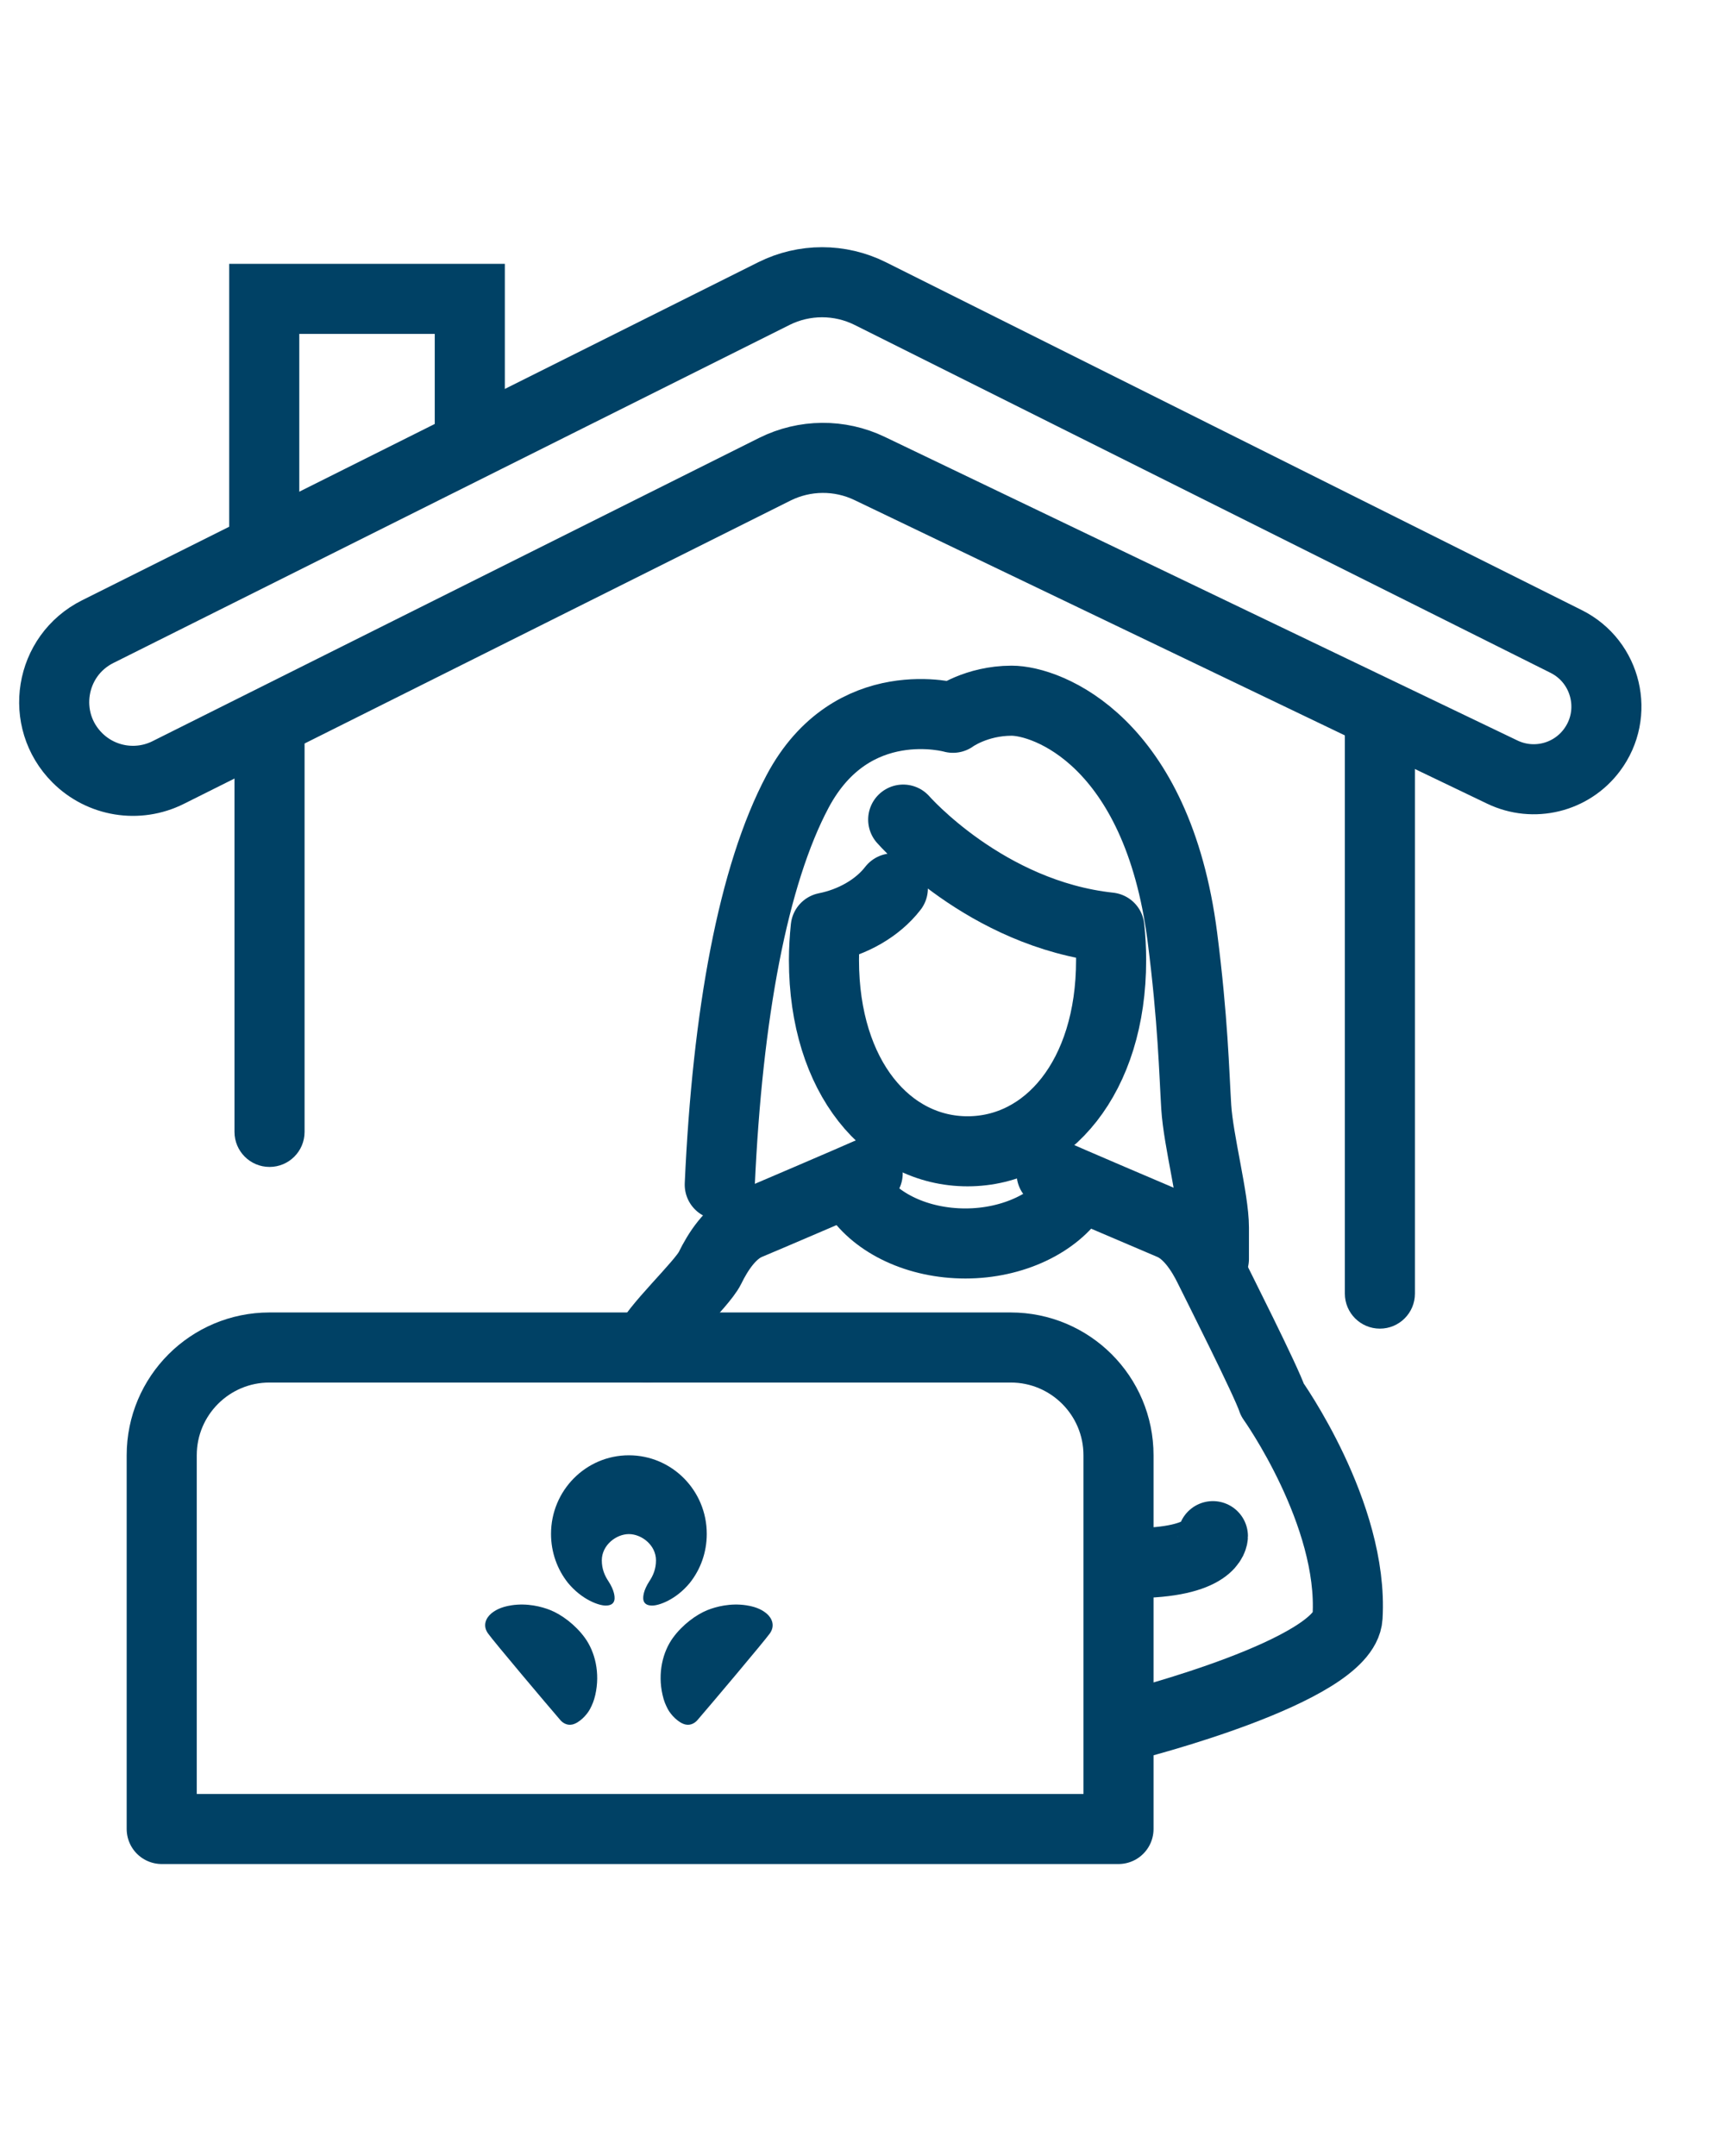<svg width="32" height="40" viewBox="0 0 32 40" fill="none" xmlns="http://www.w3.org/2000/svg">
<path d="M14.373 8.706L3.121 14.332C2.558 14.614 1.879 14.504 1.434 14.059C0.728 13.353 0.921 12.164 1.814 11.718L14.356 5.447C14.919 5.166 15.581 5.166 16.144 5.447L29.055 11.902C29.807 12.279 30.035 13.245 29.53 13.918C29.144 14.433 28.448 14.603 27.868 14.324L16.133 8.692C15.576 8.424 14.926 8.43 14.373 8.706Z" stroke="#004165" stroke-width="1.3"/>
<path d="M4.902 9.902V5.545H8.715V8.268" stroke="#004165" stroke-width="1.3"/>
<path d="M4.35 21C4.35 21.359 4.641 21.65 5 21.65C5.359 21.65 5.65 21.359 5.65 21L4.35 21ZM4.35 13L4.35 21L5.65 21L5.65 13L4.35 13Z" fill="#004165"/>
<path d="M24.948 24C24.948 24.359 25.239 24.65 25.598 24.65C25.957 24.65 26.248 24.359 26.248 24H24.948ZM24.948 13.17V24H26.248V13.17H24.948Z" fill="#004165"/>
<path d="M18.749 25L5 25C3.895 25 3 25.895 3 27L3 33.933L20.749 33.933L20.749 27C20.749 25.895 19.854 25 18.749 25Z" stroke="#004165" stroke-width="1.3" stroke-linecap="round" stroke-linejoin="round"/>
<path d="M16.755 15.206C16.755 15.206 18.287 16.961 20.58 17.208C20.6 17.404 20.612 17.605 20.612 17.811C20.613 19.989 19.421 21.359 17.95 21.36C16.479 21.36 15.286 19.992 15.285 17.813C15.285 17.608 15.298 17.406 15.318 17.21C15.812 17.112 16.278 16.851 16.563 16.482" stroke="#004165" stroke-width="1.3" stroke-linecap="round" stroke-linejoin="round"/>
<path d="M19.508 21.77C19.665 21.843 21.53 22.641 21.72 22.72C22.053 22.858 22.289 23.229 22.434 23.526C22.584 23.831 23.495 25.634 23.604 25.97C23.604 25.97 25.112 28.086 24.998 30C24.939 31 20.998 32 20.998 32" stroke="#004165" stroke-width="1.3" stroke-linecap="round" stroke-linejoin="round"/>
<path d="M16.096 21.77C15.939 21.843 14.071 22.643 13.883 22.72C13.55 22.858 13.315 23.229 13.17 23.526C13.02 23.831 12.108 24.665 12 25" stroke="#004165" stroke-width="1.3" stroke-linecap="round" stroke-linejoin="round"/>
<path d="M13.352 21.979C13.494 18.821 13.969 16.239 14.797 14.681C15.807 12.784 17.678 13.317 17.678 13.317C17.678 13.317 18.105 13.001 18.766 13C19.426 13 21.466 13.747 21.934 17.384C22.131 18.923 22.152 19.903 22.191 20.535C22.23 21.167 22.519 22.244 22.519 22.777C22.519 22.817 22.52 23.314 22.519 23.355" stroke="#004165" stroke-width="1.3" stroke-linecap="round" stroke-linejoin="round"/>
<path d="M15.895 22.154C16.259 22.696 17.024 23.07 17.909 23.07C18.795 23.07 19.585 22.684 19.942 22.128" stroke="#004165" stroke-width="1.3" stroke-linecap="round" stroke-linejoin="round"/>
<path d="M22.5 28.5C22.5 28.5 22.5 29 21 29" stroke="#004165" stroke-width="1.3" stroke-linecap="round"/>
<path fill-rule="evenodd" clip-rule="evenodd" d="M10.207 29.871C10.048 29.808 9.783 29.738 9.488 29.783C9.276 29.815 9.171 29.887 9.112 29.936C9.016 30.017 8.948 30.158 9.053 30.305C9.158 30.453 10.137 31.614 10.396 31.914C10.434 31.958 10.513 32.017 10.615 31.995C10.744 31.968 10.889 31.816 10.946 31.706C10.987 31.626 11.016 31.562 11.043 31.446C11.136 31.038 11.038 30.647 10.851 30.388C10.673 30.142 10.415 29.954 10.207 29.871ZM14.221 29.936C14.162 29.887 14.058 29.815 13.845 29.783C13.55 29.738 13.285 29.808 13.126 29.871C12.918 29.954 12.66 30.142 12.482 30.388C12.295 30.647 12.197 31.038 12.291 31.446C12.317 31.562 12.346 31.626 12.387 31.706C12.444 31.816 12.589 31.968 12.718 31.995C12.82 32.017 12.899 31.958 12.937 31.914C13.196 31.614 14.175 30.453 14.281 30.305C14.385 30.158 14.317 30.017 14.221 29.936ZM11.666 28.462C11.903 28.462 12.169 28.666 12.169 28.949C12.169 29.107 12.118 29.229 12.044 29.34C11.996 29.413 11.959 29.495 11.945 29.554C11.929 29.622 11.894 29.785 12.093 29.788C12.221 29.791 12.54 29.679 12.796 29.368C12.994 29.119 13.111 28.803 13.111 28.458C13.111 27.653 12.465 27 11.666 27C10.868 27 10.222 27.653 10.222 28.458C10.222 28.803 10.339 29.119 10.537 29.368C10.794 29.679 11.112 29.791 11.241 29.788C11.44 29.785 11.404 29.622 11.388 29.554C11.374 29.495 11.337 29.413 11.289 29.34C11.215 29.229 11.164 29.107 11.164 28.949C11.164 28.666 11.431 28.462 11.666 28.462Z" fill="#004165"/>
</svg>
